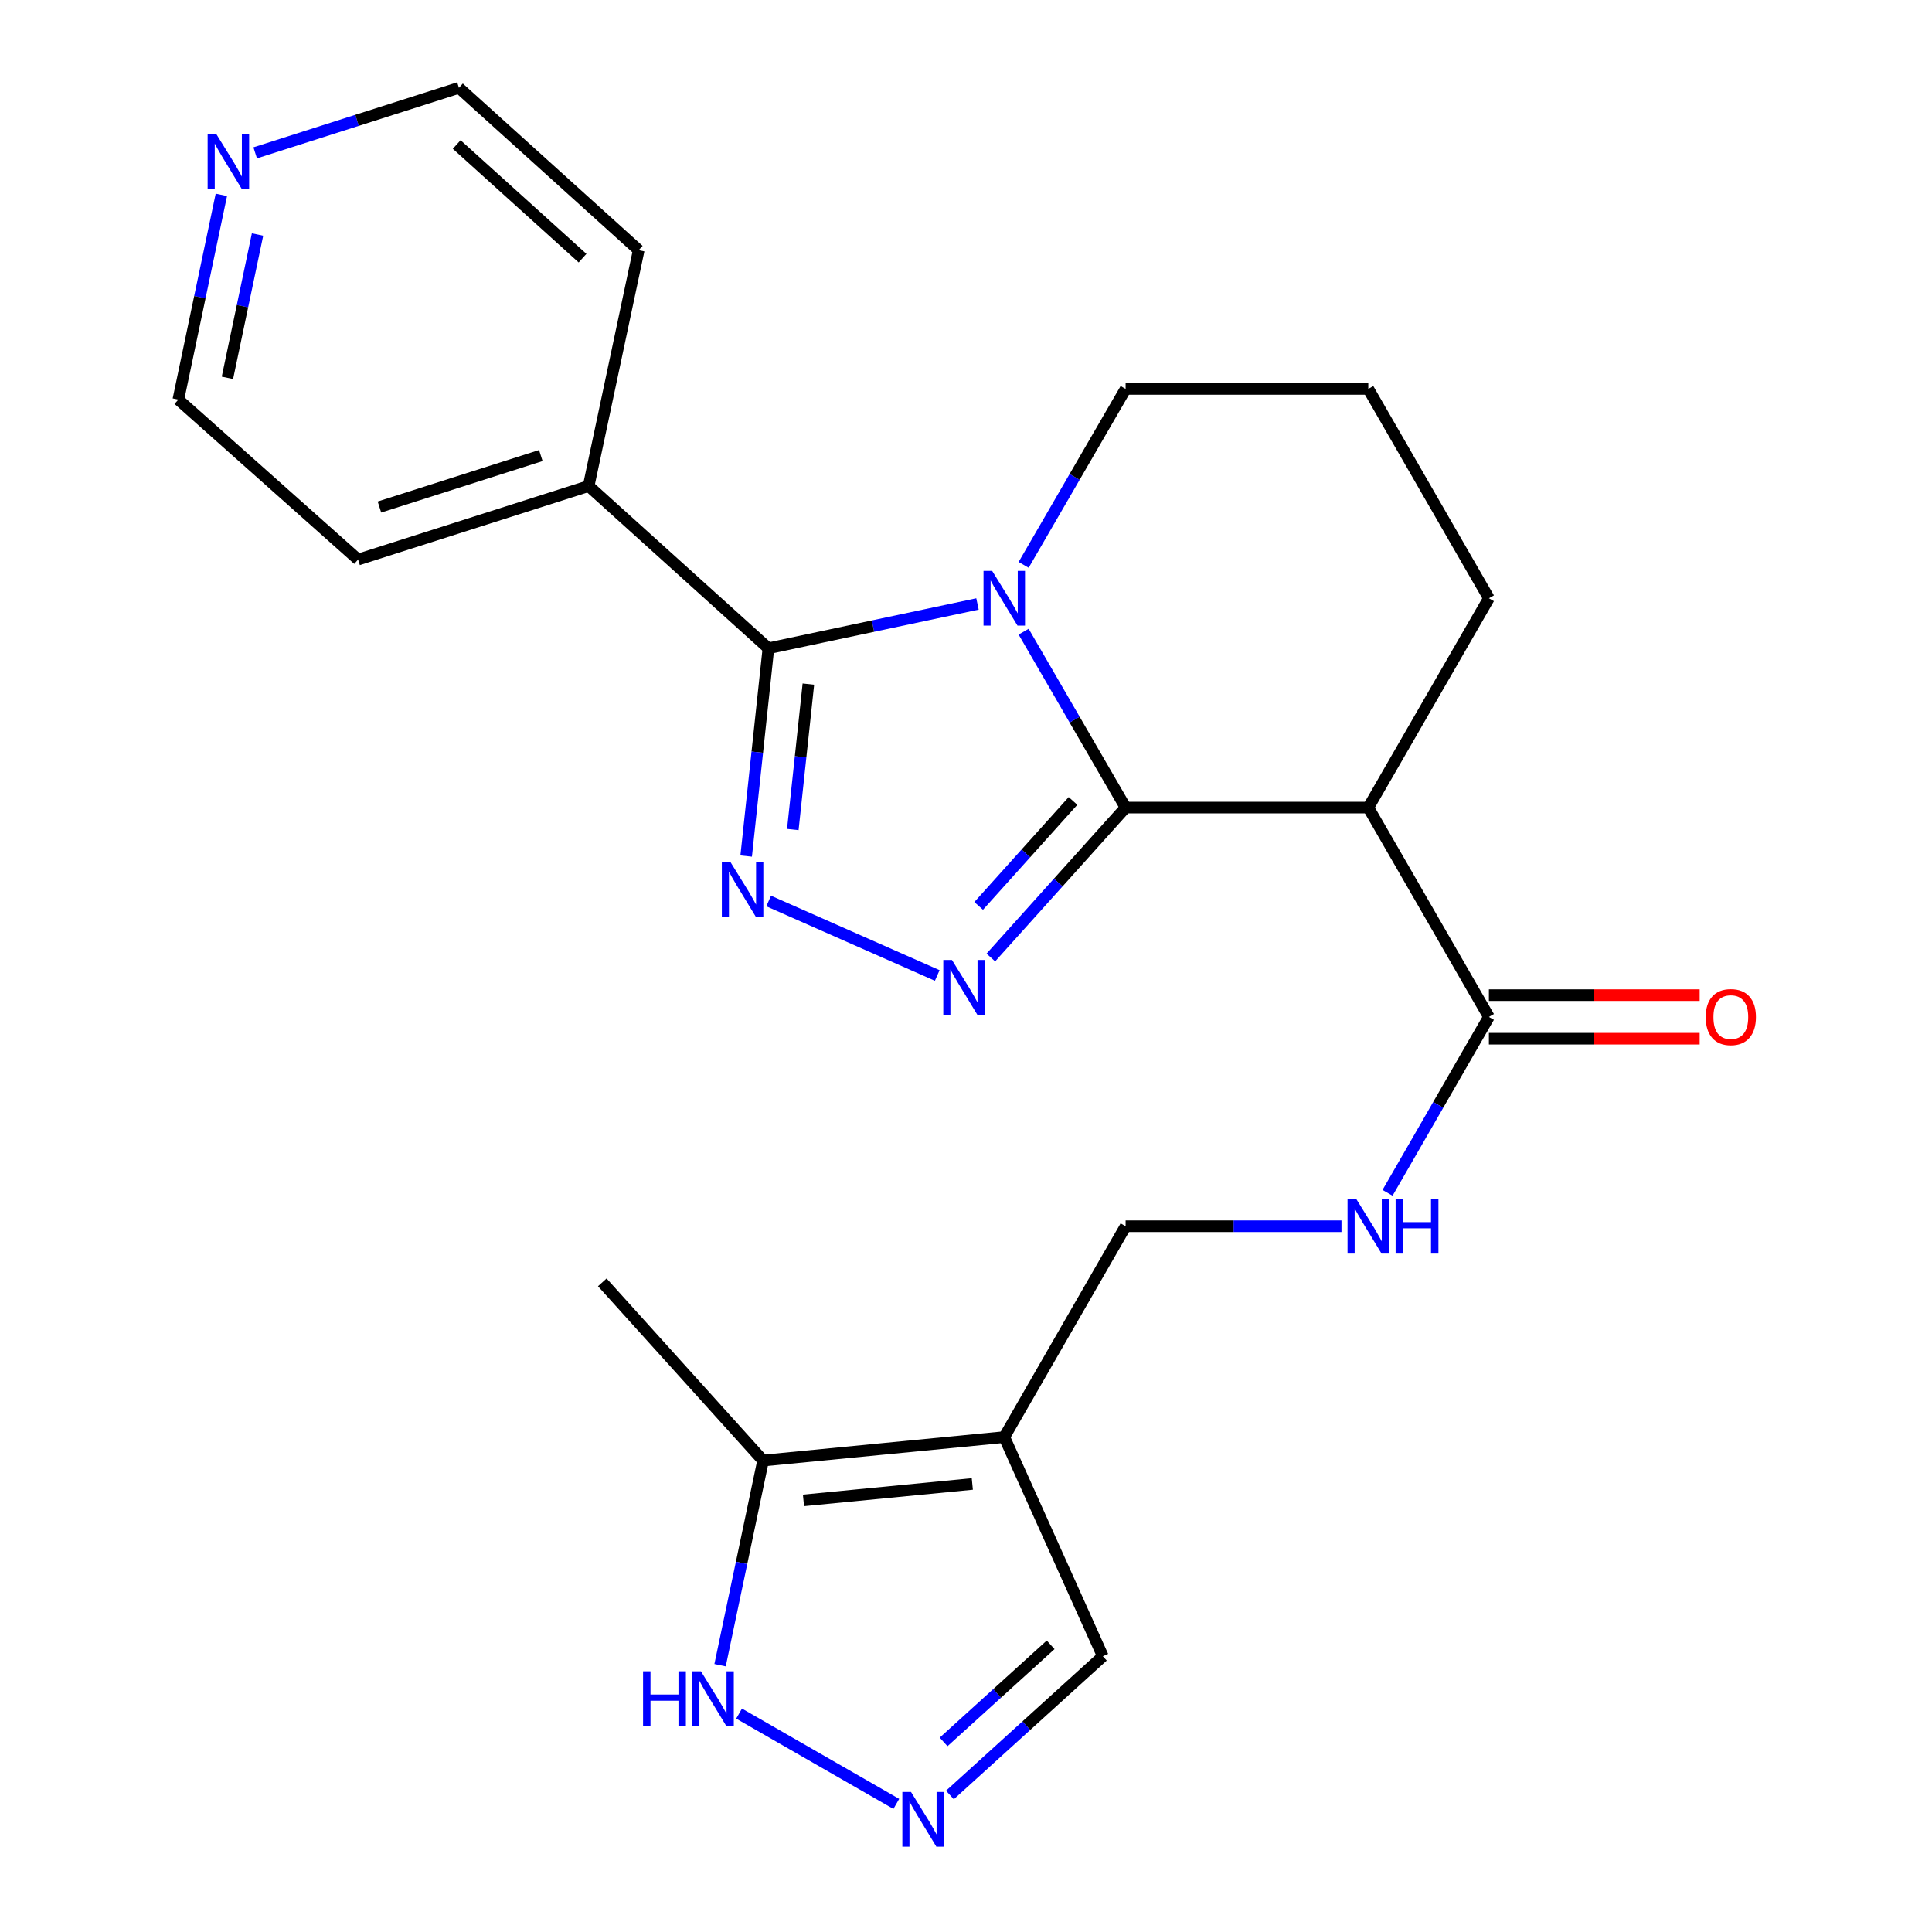 <?xml version='1.0' encoding='iso-8859-1'?>
<svg version='1.1' baseProfile='full'
              xmlns='http://www.w3.org/2000/svg'
                      xmlns:rdkit='http://www.rdkit.org/xml'
                      xmlns:xlink='http://www.w3.org/1999/xlink'
                  xml:space='preserve'
width='1000px' height='1000px' viewBox='0 0 1000 1000'>
<!-- END OF HEADER -->
<rect style='opacity:1.0;fill:#FFFFFF;stroke:none' width='1000' height='1000' x='0' y='0'> </rect>
<path class='bond-0' d='M 582.617,418.003 L 556.224,372.479' style='fill:none;fill-rule:evenodd;stroke:#000000;stroke-width:6px;stroke-linecap:butt;stroke-linejoin:miter;stroke-opacity:1' />
<path class='bond-0' d='M 556.224,372.479 L 529.83,326.955' style='fill:none;fill-rule:evenodd;stroke:#0000FF;stroke-width:6px;stroke-linecap:butt;stroke-linejoin:miter;stroke-opacity:1' />
<path class='bond-1' d='M 582.617,418.003 L 547.737,456.806' style='fill:none;fill-rule:evenodd;stroke:#000000;stroke-width:6px;stroke-linecap:butt;stroke-linejoin:miter;stroke-opacity:1' />
<path class='bond-1' d='M 547.737,456.806 L 512.857,495.61' style='fill:none;fill-rule:evenodd;stroke:#0000FF;stroke-width:6px;stroke-linecap:butt;stroke-linejoin:miter;stroke-opacity:1' />
<path class='bond-1' d='M 555.387,414.573 L 530.97,441.735' style='fill:none;fill-rule:evenodd;stroke:#000000;stroke-width:6px;stroke-linecap:butt;stroke-linejoin:miter;stroke-opacity:1' />
<path class='bond-1' d='M 530.97,441.735 L 506.554,468.898' style='fill:none;fill-rule:evenodd;stroke:#0000FF;stroke-width:6px;stroke-linecap:butt;stroke-linejoin:miter;stroke-opacity:1' />
<path class='bond-4' d='M 582.617,418.003 L 708.228,418.003' style='fill:none;fill-rule:evenodd;stroke:#000000;stroke-width:6px;stroke-linecap:butt;stroke-linejoin:miter;stroke-opacity:1' />
<path class='bond-2' d='M 505.946,312.603 L 451.836,324.078' style='fill:none;fill-rule:evenodd;stroke:#0000FF;stroke-width:6px;stroke-linecap:butt;stroke-linejoin:miter;stroke-opacity:1' />
<path class='bond-2' d='M 451.836,324.078 L 397.727,335.553' style='fill:none;fill-rule:evenodd;stroke:#000000;stroke-width:6px;stroke-linecap:butt;stroke-linejoin:miter;stroke-opacity:1' />
<path class='bond-16' d='M 529.829,292.373 L 556.223,246.843' style='fill:none;fill-rule:evenodd;stroke:#0000FF;stroke-width:6px;stroke-linecap:butt;stroke-linejoin:miter;stroke-opacity:1' />
<path class='bond-16' d='M 556.223,246.843 L 582.617,201.312' style='fill:none;fill-rule:evenodd;stroke:#000000;stroke-width:6px;stroke-linecap:butt;stroke-linejoin:miter;stroke-opacity:1' />
<path class='bond-3' d='M 485.116,504.908 L 397.856,466.36' style='fill:none;fill-rule:evenodd;stroke:#0000FF;stroke-width:6px;stroke-linecap:butt;stroke-linejoin:miter;stroke-opacity:1' />
<path class='bond-13' d='M 397.727,335.553 L 304.68,251.562' style='fill:none;fill-rule:evenodd;stroke:#000000;stroke-width:6px;stroke-linecap:butt;stroke-linejoin:miter;stroke-opacity:1' />
<path class='bond-24' d='M 397.727,335.553 L 391.971,389.327' style='fill:none;fill-rule:evenodd;stroke:#000000;stroke-width:6px;stroke-linecap:butt;stroke-linejoin:miter;stroke-opacity:1' />
<path class='bond-24' d='M 391.971,389.327 L 386.215,443.1' style='fill:none;fill-rule:evenodd;stroke:#0000FF;stroke-width:6px;stroke-linecap:butt;stroke-linejoin:miter;stroke-opacity:1' />
<path class='bond-24' d='M 418.416,354.084 L 414.387,391.726' style='fill:none;fill-rule:evenodd;stroke:#000000;stroke-width:6px;stroke-linecap:butt;stroke-linejoin:miter;stroke-opacity:1' />
<path class='bond-24' d='M 414.387,391.726 L 410.358,429.368' style='fill:none;fill-rule:evenodd;stroke:#0000FF;stroke-width:6px;stroke-linecap:butt;stroke-linejoin:miter;stroke-opacity:1' />
<path class='bond-6' d='M 708.228,418.003 L 770.651,526.355' style='fill:none;fill-rule:evenodd;stroke:#000000;stroke-width:6px;stroke-linecap:butt;stroke-linejoin:miter;stroke-opacity:1' />
<path class='bond-17' d='M 708.228,418.003 L 770.651,309.664' style='fill:none;fill-rule:evenodd;stroke:#000000;stroke-width:6px;stroke-linecap:butt;stroke-linejoin:miter;stroke-opacity:1' />
<path class='bond-5' d='M 519.805,743.834 L 582.617,634.694' style='fill:none;fill-rule:evenodd;stroke:#000000;stroke-width:6px;stroke-linecap:butt;stroke-linejoin:miter;stroke-opacity:1' />
<path class='bond-8' d='M 519.805,743.834 L 394.971,755.983' style='fill:none;fill-rule:evenodd;stroke:#000000;stroke-width:6px;stroke-linecap:butt;stroke-linejoin:miter;stroke-opacity:1' />
<path class='bond-8' d='M 503.264,768.095 L 415.88,776.6' style='fill:none;fill-rule:evenodd;stroke:#000000;stroke-width:6px;stroke-linecap:butt;stroke-linejoin:miter;stroke-opacity:1' />
<path class='bond-12' d='M 519.805,743.834 L 570.831,857.284' style='fill:none;fill-rule:evenodd;stroke:#000000;stroke-width:6px;stroke-linecap:butt;stroke-linejoin:miter;stroke-opacity:1' />
<path class='bond-10' d='M 770.651,526.355 L 744.419,571.881' style='fill:none;fill-rule:evenodd;stroke:#000000;stroke-width:6px;stroke-linecap:butt;stroke-linejoin:miter;stroke-opacity:1' />
<path class='bond-10' d='M 744.419,571.881 L 718.188,617.408' style='fill:none;fill-rule:evenodd;stroke:#0000FF;stroke-width:6px;stroke-linecap:butt;stroke-linejoin:miter;stroke-opacity:1' />
<path class='bond-14' d='M 770.651,537.627 L 825.197,537.627' style='fill:none;fill-rule:evenodd;stroke:#000000;stroke-width:6px;stroke-linecap:butt;stroke-linejoin:miter;stroke-opacity:1' />
<path class='bond-14' d='M 825.197,537.627 L 879.743,537.627' style='fill:none;fill-rule:evenodd;stroke:#FF0000;stroke-width:6px;stroke-linecap:butt;stroke-linejoin:miter;stroke-opacity:1' />
<path class='bond-14' d='M 770.651,515.082 L 825.197,515.082' style='fill:none;fill-rule:evenodd;stroke:#000000;stroke-width:6px;stroke-linecap:butt;stroke-linejoin:miter;stroke-opacity:1' />
<path class='bond-14' d='M 825.197,515.082 L 879.743,515.082' style='fill:none;fill-rule:evenodd;stroke:#FF0000;stroke-width:6px;stroke-linecap:butt;stroke-linejoin:miter;stroke-opacity:1' />
<path class='bond-7' d='M 491.678,929.084 L 531.254,893.184' style='fill:none;fill-rule:evenodd;stroke:#0000FF;stroke-width:6px;stroke-linecap:butt;stroke-linejoin:miter;stroke-opacity:1' />
<path class='bond-7' d='M 531.254,893.184 L 570.831,857.284' style='fill:none;fill-rule:evenodd;stroke:#000000;stroke-width:6px;stroke-linecap:butt;stroke-linejoin:miter;stroke-opacity:1' />
<path class='bond-7' d='M 488.404,901.616 L 516.107,876.486' style='fill:none;fill-rule:evenodd;stroke:#0000FF;stroke-width:6px;stroke-linecap:butt;stroke-linejoin:miter;stroke-opacity:1' />
<path class='bond-7' d='M 516.107,876.486 L 543.811,851.356' style='fill:none;fill-rule:evenodd;stroke:#000000;stroke-width:6px;stroke-linecap:butt;stroke-linejoin:miter;stroke-opacity:1' />
<path class='bond-27' d='M 463.923,933.705 L 382.545,886.955' style='fill:none;fill-rule:evenodd;stroke:#0000FF;stroke-width:6px;stroke-linecap:butt;stroke-linejoin:miter;stroke-opacity:1' />
<path class='bond-9' d='M 394.971,755.983 L 383.84,808.945' style='fill:none;fill-rule:evenodd;stroke:#000000;stroke-width:6px;stroke-linecap:butt;stroke-linejoin:miter;stroke-opacity:1' />
<path class='bond-9' d='M 383.84,808.945 L 372.708,861.906' style='fill:none;fill-rule:evenodd;stroke:#0000FF;stroke-width:6px;stroke-linecap:butt;stroke-linejoin:miter;stroke-opacity:1' />
<path class='bond-19' d='M 394.971,755.983 L 311.744,663.739' style='fill:none;fill-rule:evenodd;stroke:#000000;stroke-width:6px;stroke-linecap:butt;stroke-linejoin:miter;stroke-opacity:1' />
<path class='bond-11' d='M 694.347,634.694 L 638.482,634.694' style='fill:none;fill-rule:evenodd;stroke:#0000FF;stroke-width:6px;stroke-linecap:butt;stroke-linejoin:miter;stroke-opacity:1' />
<path class='bond-11' d='M 638.482,634.694 L 582.617,634.694' style='fill:none;fill-rule:evenodd;stroke:#000000;stroke-width:6px;stroke-linecap:butt;stroke-linejoin:miter;stroke-opacity:1' />
<path class='bond-22' d='M 304.68,251.562 L 330.594,129.496' style='fill:none;fill-rule:evenodd;stroke:#000000;stroke-width:6px;stroke-linecap:butt;stroke-linejoin:miter;stroke-opacity:1' />
<path class='bond-23' d='M 304.68,251.562 L 185.345,289.624' style='fill:none;fill-rule:evenodd;stroke:#000000;stroke-width:6px;stroke-linecap:butt;stroke-linejoin:miter;stroke-opacity:1' />
<path class='bond-23' d='M 279.929,235.793 L 196.394,262.437' style='fill:none;fill-rule:evenodd;stroke:#000000;stroke-width:6px;stroke-linecap:butt;stroke-linejoin:miter;stroke-opacity:1' />
<path class='bond-15' d='M 114.576,100.852 L 103.443,153.844' style='fill:none;fill-rule:evenodd;stroke:#0000FF;stroke-width:6px;stroke-linecap:butt;stroke-linejoin:miter;stroke-opacity:1' />
<path class='bond-15' d='M 103.443,153.844 L 92.311,206.836' style='fill:none;fill-rule:evenodd;stroke:#000000;stroke-width:6px;stroke-linecap:butt;stroke-linejoin:miter;stroke-opacity:1' />
<path class='bond-15' d='M 133.299,121.384 L 125.506,158.479' style='fill:none;fill-rule:evenodd;stroke:#0000FF;stroke-width:6px;stroke-linecap:butt;stroke-linejoin:miter;stroke-opacity:1' />
<path class='bond-15' d='M 125.506,158.479 L 117.713,195.573' style='fill:none;fill-rule:evenodd;stroke:#000000;stroke-width:6px;stroke-linecap:butt;stroke-linejoin:miter;stroke-opacity:1' />
<path class='bond-26' d='M 132.084,79.115 L 184.816,62.285' style='fill:none;fill-rule:evenodd;stroke:#0000FF;stroke-width:6px;stroke-linecap:butt;stroke-linejoin:miter;stroke-opacity:1' />
<path class='bond-26' d='M 184.816,62.285 L 237.548,45.455' style='fill:none;fill-rule:evenodd;stroke:#000000;stroke-width:6px;stroke-linecap:butt;stroke-linejoin:miter;stroke-opacity:1' />
<path class='bond-25' d='M 582.617,201.312 L 708.228,201.312' style='fill:none;fill-rule:evenodd;stroke:#000000;stroke-width:6px;stroke-linecap:butt;stroke-linejoin:miter;stroke-opacity:1' />
<path class='bond-18' d='M 770.651,309.664 L 708.228,201.312' style='fill:none;fill-rule:evenodd;stroke:#000000;stroke-width:6px;stroke-linecap:butt;stroke-linejoin:miter;stroke-opacity:1' />
<path class='bond-20' d='M 237.548,45.455 L 330.594,129.496' style='fill:none;fill-rule:evenodd;stroke:#000000;stroke-width:6px;stroke-linecap:butt;stroke-linejoin:miter;stroke-opacity:1' />
<path class='bond-20' d='M 236.393,74.791 L 301.526,133.62' style='fill:none;fill-rule:evenodd;stroke:#000000;stroke-width:6px;stroke-linecap:butt;stroke-linejoin:miter;stroke-opacity:1' />
<path class='bond-21' d='M 92.311,206.836 L 185.345,289.624' style='fill:none;fill-rule:evenodd;stroke:#000000;stroke-width:6px;stroke-linecap:butt;stroke-linejoin:miter;stroke-opacity:1' />
<path  class='atom-1' d='M 513.545 295.504
L 522.825 310.504
Q 523.745 311.984, 525.225 314.664
Q 526.705 317.344, 526.785 317.504
L 526.785 295.504
L 530.545 295.504
L 530.545 323.824
L 526.665 323.824
L 516.705 307.424
Q 515.545 305.504, 514.305 303.304
Q 513.105 301.104, 512.745 300.424
L 512.745 323.824
L 509.065 323.824
L 509.065 295.504
L 513.545 295.504
' fill='#0000FF'/>
<path  class='atom-2' d='M 492.729 496.877
L 502.009 511.877
Q 502.929 513.357, 504.409 516.037
Q 505.889 518.717, 505.969 518.877
L 505.969 496.877
L 509.729 496.877
L 509.729 525.197
L 505.849 525.197
L 495.889 508.797
Q 494.729 506.877, 493.489 504.677
Q 492.289 502.477, 491.929 501.797
L 491.929 525.197
L 488.249 525.197
L 488.249 496.877
L 492.729 496.877
' fill='#0000FF'/>
<path  class='atom-4' d='M 378.103 446.239
L 387.383 461.239
Q 388.303 462.719, 389.783 465.399
Q 391.263 468.079, 391.343 468.239
L 391.343 446.239
L 395.103 446.239
L 395.103 474.559
L 391.223 474.559
L 381.263 458.159
Q 380.103 456.239, 378.863 454.039
Q 377.663 451.839, 377.303 451.159
L 377.303 474.559
L 373.623 474.559
L 373.623 446.239
L 378.103 446.239
' fill='#0000FF'/>
<path  class='atom-8' d='M 471.537 927.515
L 480.817 942.515
Q 481.737 943.995, 483.217 946.675
Q 484.697 949.355, 484.777 949.515
L 484.777 927.515
L 488.537 927.515
L 488.537 955.835
L 484.657 955.835
L 474.697 939.435
Q 473.537 937.515, 472.297 935.315
Q 471.097 933.115, 470.737 932.435
L 470.737 955.835
L 467.057 955.835
L 467.057 927.515
L 471.537 927.515
' fill='#0000FF'/>
<path  class='atom-10' d='M 332.85 865.054
L 336.69 865.054
L 336.69 877.094
L 351.17 877.094
L 351.17 865.054
L 355.01 865.054
L 355.01 893.374
L 351.17 893.374
L 351.17 880.294
L 336.69 880.294
L 336.69 893.374
L 332.85 893.374
L 332.85 865.054
' fill='#0000FF'/>
<path  class='atom-10' d='M 362.81 865.054
L 372.09 880.054
Q 373.01 881.534, 374.49 884.214
Q 375.97 886.894, 376.05 887.054
L 376.05 865.054
L 379.81 865.054
L 379.81 893.374
L 375.93 893.374
L 365.97 876.974
Q 364.81 875.054, 363.57 872.854
Q 362.37 870.654, 362.01 869.974
L 362.01 893.374
L 358.33 893.374
L 358.33 865.054
L 362.81 865.054
' fill='#0000FF'/>
<path  class='atom-11' d='M 701.968 620.534
L 711.248 635.534
Q 712.168 637.014, 713.648 639.694
Q 715.128 642.374, 715.208 642.534
L 715.208 620.534
L 718.968 620.534
L 718.968 648.854
L 715.088 648.854
L 705.128 632.454
Q 703.968 630.534, 702.728 628.334
Q 701.528 626.134, 701.168 625.454
L 701.168 648.854
L 697.488 648.854
L 697.488 620.534
L 701.968 620.534
' fill='#0000FF'/>
<path  class='atom-11' d='M 722.368 620.534
L 726.208 620.534
L 726.208 632.574
L 740.688 632.574
L 740.688 620.534
L 744.528 620.534
L 744.528 648.854
L 740.688 648.854
L 740.688 635.774
L 726.208 635.774
L 726.208 648.854
L 722.368 648.854
L 722.368 620.534
' fill='#0000FF'/>
<path  class='atom-15' d='M 882.873 526.435
Q 882.873 519.635, 886.233 515.835
Q 889.593 512.035, 895.873 512.035
Q 902.153 512.035, 905.513 515.835
Q 908.873 519.635, 908.873 526.435
Q 908.873 533.315, 905.473 537.235
Q 902.073 541.115, 895.873 541.115
Q 889.633 541.115, 886.233 537.235
Q 882.873 533.355, 882.873 526.435
M 895.873 537.915
Q 900.193 537.915, 902.513 535.035
Q 904.873 532.115, 904.873 526.435
Q 904.873 520.875, 902.513 518.075
Q 900.193 515.235, 895.873 515.235
Q 891.553 515.235, 889.193 518.035
Q 886.873 520.835, 886.873 526.435
Q 886.873 532.155, 889.193 535.035
Q 891.553 537.915, 895.873 537.915
' fill='#FF0000'/>
<path  class='atom-16' d='M 111.952 69.382
L 121.232 84.382
Q 122.152 85.862, 123.632 88.542
Q 125.112 91.222, 125.192 91.382
L 125.192 69.382
L 128.952 69.382
L 128.952 97.702
L 125.072 97.702
L 115.112 81.302
Q 113.952 79.382, 112.712 77.182
Q 111.512 74.982, 111.152 74.302
L 111.152 97.702
L 107.472 97.702
L 107.472 69.382
L 111.952 69.382
' fill='#0000FF'/>
</svg>
